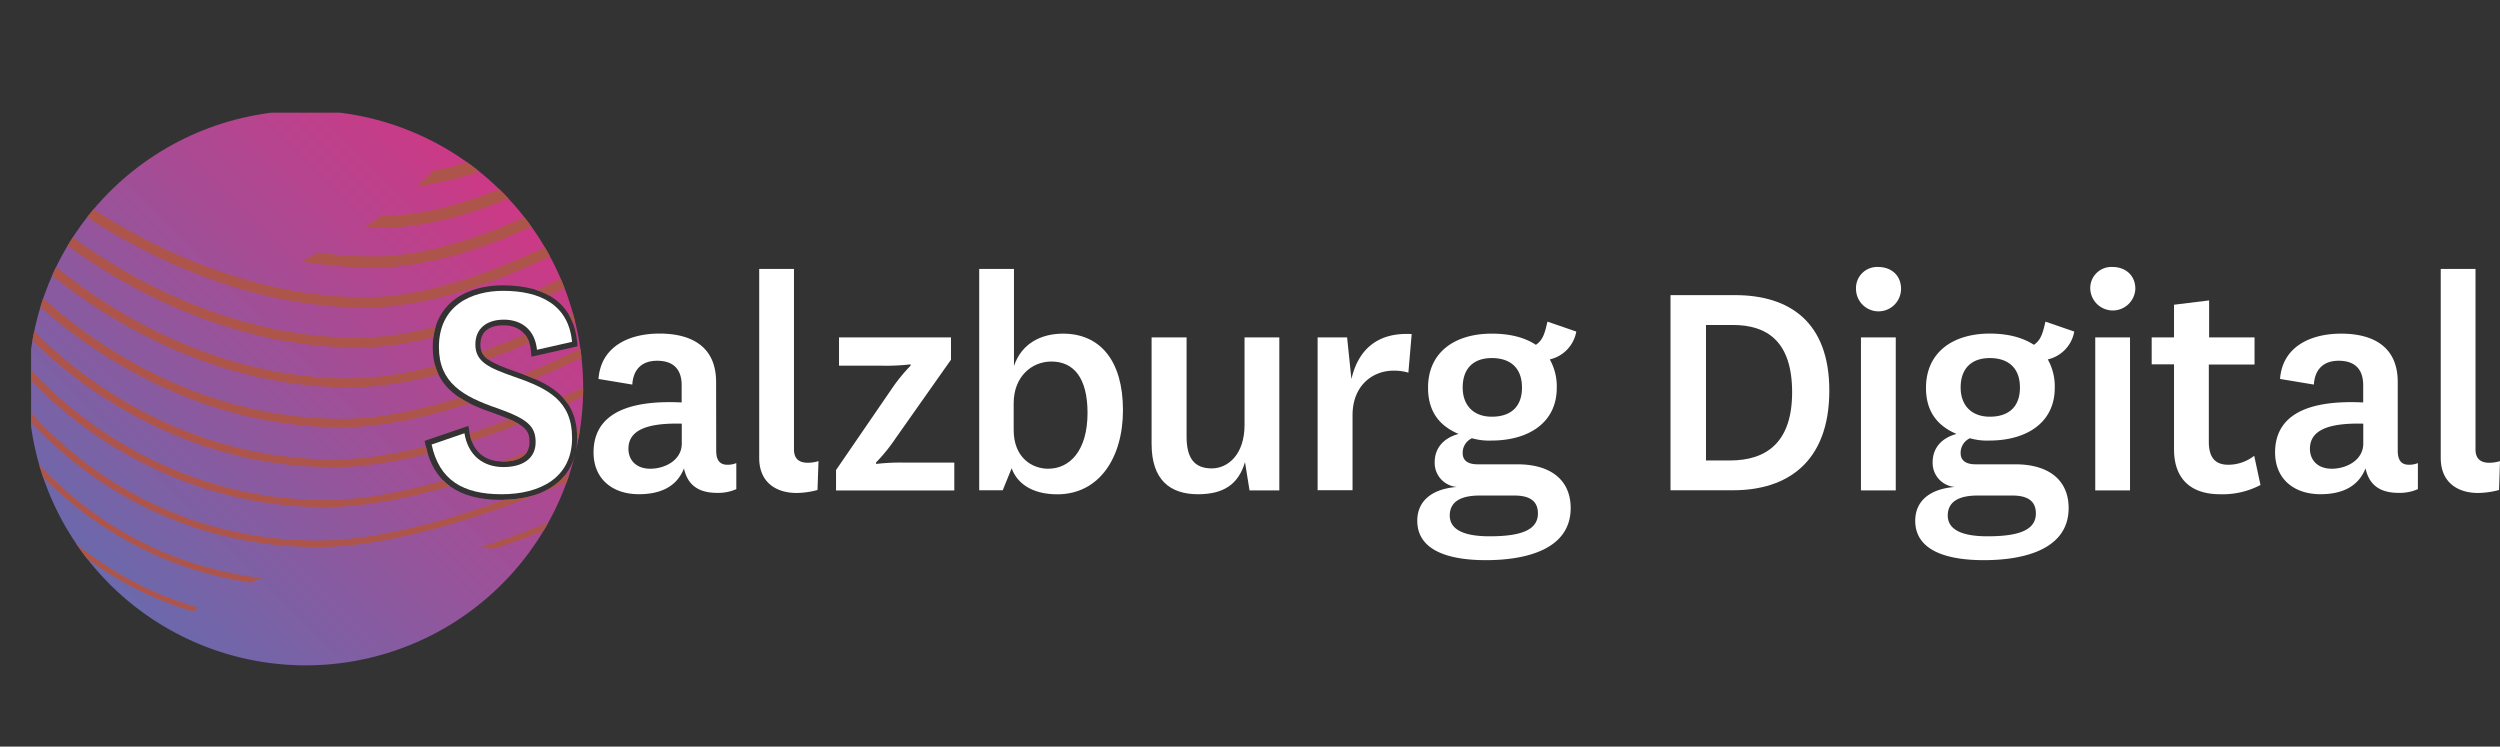 <svg xmlns="http://www.w3.org/2000/svg" xmlns:xlink="http://www.w3.org/1999/xlink" viewBox="0 0 671.59 200.57"><rect x="0" y="0" width="671.59" height="200.57" fill="#333333" stroke="none"/><defs><style>.a{fill:none;}.b{isolation:isolate;}.c{fill:#fff;}.d{clip-path:url(#a);}.e,.f{mix-blend-mode:multiply;}.e{fill:url(#b);}.g{clip-path:url(#c);}.h{fill:#ae554b;}</style><clipPath id="a" transform="translate(1.76 28.63)"><path class="a" d="M132.83,105.64c-11.52,0-18.14-4.76-20.24-14.53l-.28-1.3,1.25-.44,8.82-3,1.68-.58.29,1.75c.81,5,4,7.82,9,7.82,2.67,0,7.14-.67,7.14-5.17,0-3.07-.87-4.72-9.13-7.66-8.53-2.9-16.86-6.66-16.86-17.89,0-12.25,9.69-16.62,18.77-16.62,12.11,0,19,5.2,20,15.06l.13,1.31-1.29.3-9.44,2.13-1.66.37-.16-1.69c-.42-4.28-3.12-6.74-7.41-6.74-2.29,0-6.15.67-6.15,5.18,0,3.4,2.28,4.74,9.58,7.3,8.64,3,16.41,6.56,16.41,17.79a19.07,19.07,0,0,1-.32,3.45,74.52,74.52,0,1,0-.24,1C150.79,101.17,143.67,105.64,132.83,105.64Z"/></clipPath><linearGradient id="b" x1="8.35" y1="179.37" x2="157.46" y2="30.26" gradientUnits="userSpaceOnUse"><stop offset="0" stop-color="#5773b4"/><stop offset="1" stop-color="#e12f7d"/></linearGradient><clipPath id="c" transform="translate(1.76 28.63)"><path class="a" d="M26.81,150.44s17.22-14.21,44.81-25c1.14-.45,2.35.44,3.56.09a149.07,149.07,0,0,1,42.19-6.07c1.93,0,5.71-2.63,7.3-1.88,10.36,4.93,31.05-7.87,31.05-7.87l0-108h-5.8s-25.46,5-30.36,10.33c-8,8.68-20.68,20.75-34.2,26.46-2.88,1.22-5.8,3.33-8.72,3.87-4.78.89-9.56-.43-14.18-2C36.34,31.37,6.89,10.05,6.89,10.05l-.3,140.69Z"/></clipPath></defs><title>SalzburgDigital_LOGO-weiss</title><g class="b"><path class="c" d="M123,87.76c1,6,5.07,9.08,10.5,9.08,5.07,0,8.63-2.23,8.63-6.67,0-4.27-2.13-6.23-10.14-9.08-9.44-3.21-15.84-6.94-15.84-16.47,0-11.21,8.72-15.12,17.26-15.12,10,0,17.53,3.73,18.51,13.7l-9.43,2.13c-.54-5.42-4.18-8.09-8.9-8.09-4.45,0-7.65,2.23-7.65,6.68,0,4.71,3.73,6.31,10.58,8.71,9.08,3.12,15.4,6.5,15.4,16.38,0,10.68-8.54,15.13-18.95,15.13s-16.74-3.83-18.78-13.35Z" transform="translate(1.76 28.63)"/><path class="c" d="M190.64,92.48c0,2.93,1.34,3.74,3,3.74a6,6,0,0,0,2.4-.45v7a12,12,0,0,1-5.16,1c-4.89,0-7.92-2-8.9-6.58-2,5.16-6.68,6.94-12.1,6.94-7.21,0-12.19-4.18-12.19-11.22,0-9.07,7.12-14.23,23.67-13.43V74.86c0-4.63-2.58-6.58-6.59-6.58s-6.41,2.22-6.67,6.4l-9.08-1.51c.63-8.72,8.19-12.19,16.38-12.19,8.8,0,15.21,3.64,15.21,13Zm-9.25-7.3c-10.15-.26-14.33,2.14-14.33,6.76,0,3,2.05,5.35,5.88,5.35s8.45-2.23,8.45-6.77Z" transform="translate(1.76 28.63)"/><path class="c" d="M217.85,103a22.53,22.53,0,0,1-5.6.8c-5.43,0-10.06-2.76-10.06-9.43V43.62h9.34v48.5c0,2.59,1.52,3.56,3.65,3.56a9.62,9.62,0,0,0,2.94-.44Z" transform="translate(1.76 28.63)"/><path class="c" d="M238.84,89.1a45.74,45.74,0,0,1-5.25,6.49V96a57,57,0,0,1,7.48-.36H254.6v7.48H222.83V97.64L237.6,76.1a46.62,46.62,0,0,1,5.25-6.49v-.36a56.77,56.77,0,0,1-7.47.36H223.63V62h30.08V68Z" transform="translate(1.76 28.63)"/><path class="c" d="M267.61,103.07h-6.32V43.62h9.34V69.7C272.68,63.56,278,61,283.81,61c10.05,0,16.1,7.38,16.1,20.55,0,12.91-6.5,22.61-17.62,22.61-7.12,0-10.94-3.2-12.28-7Zm2.94-16.2c0,7.57,5.07,10.42,9.25,10.42,5.79,0,10.59-4.81,10.59-15,0-9.44-3.74-13.8-9.7-13.8-5.34,0-10.14,4.09-10.14,11.21Z" transform="translate(1.76 28.63)"/><path class="c" d="M332.69,95.51c-1.77,6-5.78,8.63-12.63,8.63-7.47,0-12.46-3.83-12.46-13.53V62H317V88.65c0,5.7,2,8.55,6.76,8.55,4.36,0,8.81-3.74,8.81-11.66V62h9.34v41.11h-8Z" transform="translate(1.76 28.63)"/><path class="c" d="M376.58,71.48a13.49,13.49,0,0,0-4-.54c-5.43,0-11,3.83-11,12v20.11H352.2V62h7.92l1.16,11.21c1.69-7.3,6.4-12.64,16.19-12.1Z" transform="translate(1.76 28.63)"/><path class="c" d="M410.83,64c1.87-1.24,2.41-3.11,3.11-6.23l7.75,2.67a9.34,9.34,0,0,1-7.12,7.48,14.75,14.75,0,0,1,1.87,7.65c0,9.53-7.83,14.15-17.53,14.15a16.73,16.73,0,0,1-5.25-.62,4.27,4.27,0,0,0-2.49,4c0,2,1.42,3,4,3h10.68c9.25,0,14.33,4.45,14.33,11.75,0,11-11.75,14-22.79,14-9.43,0-18.42-2.32-18.42-10.59,0-5.16,3.74-8.55,10.68-9.08a6.47,6.47,0,0,1-6-6.67c0-3.29,1.87-6.32,6.41-7.57-5.25-2.22-8.19-6.14-8.19-12.37C381.82,66.23,388.76,61,399,61,403.81,61,407.81,62,410.83,64Zm-12.45,51.44c8.27,0,13-1.6,13-6.14,0-2.94-1.7-4.81-6.32-4.81H395.7c-5.06,0-8,1.69-8,5.34C387.69,113.84,391.88,115.44,398.38,115.44ZM399,83.31c5,0,8.1-2.58,8.1-7.83S404,67.56,399,67.56s-7.83,2.85-7.83,7.92C391.17,80.11,393.93,83.31,399,83.31Z" transform="translate(1.76 28.63)"/><path class="c" d="M447,103.07V50.65H464.3c14.68,0,25.36,7.21,25.36,25.63,0,19.4-11.48,26.79-25.8,26.79Zm15.94-8c10,0,16.73-5,16.73-18.33,0-13.89-6.95-18.07-15.93-18.07h-7.21v36.4Z" transform="translate(1.76 28.63)"/><path class="c" d="M502.79,43.09c3.47,0,6.14,2.22,6.14,5.87a6.05,6.05,0,0,1-12.1,0A5.67,5.67,0,0,1,502.79,43.09ZM507.51,62v41.11h-9.35V62Z" transform="translate(1.76 28.63)"/><path class="c" d="M544.61,64c1.87-1.24,2.4-3.11,3.11-6.23l7.74,2.67a9.33,9.33,0,0,1-7.11,7.48,14.75,14.75,0,0,1,1.87,7.65c0,9.53-7.83,14.15-17.54,14.15a16.7,16.7,0,0,1-5.24-.62,4.26,4.26,0,0,0-2.5,4c0,2,1.43,3,4,3h10.68c9.25,0,14.33,4.45,14.33,11.75,0,11-11.75,14-22.79,14-9.43,0-18.42-2.32-18.42-10.59,0-5.16,3.74-8.55,10.68-9.08a6.46,6.46,0,0,1-6-6.67c0-3.29,1.87-6.32,6.41-7.57-5.25-2.22-8.2-6.14-8.2-12.37,0-9.34,6.95-14.59,17.19-14.59C537.58,61,541.58,62,544.61,64Zm-12.46,51.44c8.28,0,13-1.6,13-6.14,0-2.94-1.7-4.81-6.32-4.81h-9.35c-5.07,0-8,1.69-8,5.34C521.47,113.84,525.65,115.44,532.15,115.44Zm.63-32.13c5,0,8.09-2.58,8.09-7.83s-3.11-7.92-8.09-7.92-7.84,2.85-7.84,7.92C524.94,80.11,527.7,83.31,532.78,83.31Z" transform="translate(1.76 28.63)"/><path class="c" d="M565.73,43.09c3.47,0,6.14,2.22,6.14,5.87a6.06,6.06,0,0,1-12.11,0A5.67,5.67,0,0,1,565.73,43.09ZM570.44,62v41.11H561.1V62Z" transform="translate(1.76 28.63)"/><path class="c" d="M605.49,101.65a21.8,21.8,0,0,1-10.86,2.49c-7.65,0-12.37-3.92-12.37-12.1V69.25h-6V62h6V53.23l9.43-1.16V62h12.2v7.29H591.61V90.08c0,4.36,1.87,6.14,5.24,6.14a11.37,11.37,0,0,0,6.95-2.41Z" transform="translate(1.76 28.63)"/><path class="c" d="M642.36,92.48c0,2.93,1.33,3.74,3,3.74a6.09,6.09,0,0,0,2.41-.45v7a12,12,0,0,1-5.16,1c-4.9,0-7.92-2-8.9-6.58-2.05,5.16-6.67,6.94-12.1,6.94-7.22,0-12.2-4.18-12.2-11.22,0-9.07,7.12-14.23,23.67-13.43V74.86c0-4.63-2.57-6.58-6.58-6.58s-6.41,2.22-6.67,6.4l-9.09-1.51C611.39,64.45,619,61,627.14,61c8.81,0,15.22,3.64,15.22,13Zm-9.26-7.3c-10.14-.26-14.33,2.14-14.33,6.76,0,3,2.05,5.35,5.88,5.35s8.45-2.23,8.45-6.77Z" transform="translate(1.76 28.63)"/><path class="c" d="M669.57,103a22.6,22.6,0,0,1-5.61.8c-5.43,0-10.05-2.76-10.05-9.43V43.62h9.34v48.5c0,2.59,1.51,3.56,3.65,3.56a9.55,9.55,0,0,0,2.93-.44Z" transform="translate(1.76 28.63)"/><g class="d"><rect class="e" x="8.35" y="30.26" width="149.11" height="149.11"/><g class="f"><g class="g"><g class="f"><path class="h" d="M105.12,11.1C54.27,11.1,4.69-25.44,4.2-25.81l2.1-2.82c.48.37,49.15,36.21,98.82,36.21,25.34,0,52.33-19.84,52.6-20l2.1,2.82C158.68-8.79,131.62,11.1,105.12,11.1Z" transform="translate(1.76 28.63)"/><path class="h" d="M103,21.82c-51.35,0-98.74-37-99.21-37.35l2.07-2.63c.46.37,47,36.64,97.14,36.64,25.83,0,54.36-19.88,54.65-20.08l1.92,2.73C158.35,2,129.87,21.82,103,21.82Z" transform="translate(1.76 28.63)"/><path class="h" d="M100.84,32.55C49,32.55,3.8-4.89,3.35-5.26l2-2.43c.45.37,44.79,37.07,95.46,37.07,26.31,0,56.39-19.92,56.69-20.12l1.76,2.63C158,12.73,128.12,32.55,100.84,32.55Z" transform="translate(1.76 28.63)"/><path class="h" d="M98.7,43.27C46.37,43.27,3.36,5.39,2.93,5l2-2.23c.42.38,42.61,37.5,93.78,37.5,26.8,0,58.42-20,58.73-20.15L159,22.65C157.72,23.49,126.38,43.27,98.7,43.27Z" transform="translate(1.76 28.63)"/><path class="h" d="M96.56,54c-52.83,0-93.64-38.32-94-38.71l1.94-2c.4.38,40.42,37.93,92.1,37.93,27.29,0,60.44-20,60.77-20.19l1.47,2.41C157.41,34.24,124.64,54,96.56,54Z" transform="translate(1.76 28.63)"/><path class="h" d="M94.42,64.71C41.11,64.71,2.49,26,2.11,25.56L4,23.71c.38.39,38.25,38.37,90.43,38.37,27.78,0,62.45-20,62.8-20.21l1.33,2.28C157.11,45,122.91,64.71,94.42,64.71Z" transform="translate(1.76 28.63)"/><path class="h" d="M92.28,75.44c-53.8,0-90.22-39.2-90.58-39.6l1.82-1.66C3.87,34.57,39.59,73,92.28,73c28.25,0,64.47-20,64.83-20.24l1.2,2.15C156.81,55.73,121.17,75.44,92.28,75.44Z" transform="translate(1.76 28.63)"/><path class="h" d="M90.14,86.16c-54.28,0-88.5-39.64-88.84-40L3,44.64c.34.39,33.9,39.24,87.1,39.24,28.73,0,66.48-20.06,66.85-20.26l1.08,2C157.69,65.84,119.44,86.16,90.14,86.16Z" transform="translate(1.76 28.63)"/><path class="h" d="M88,96.88C33.23,96.88,1.22,56.81.9,56.4l1.66-1.3c.31.4,31.73,39.68,85.43,39.68,29.22,0,68.49-20.08,68.88-20.28l1,1.88C157.45,76.58,117.72,96.88,88,96.88Z" transform="translate(1.76 28.63)"/><path class="h" d="M85.86,107.61C30.61,107.61.8,67.09.51,66.69l1.56-1.13c.29.4,29.56,40.11,83.79,40.11,29.68,0,70.49-20.08,70.89-20.29l.87,1.74C157.2,87.32,116,107.61,85.86,107.61Z" transform="translate(1.76 28.63)"/><path class="h" d="M83.72,118.33C28,118.33.39,77.39.12,77l1.47-1c.26.4,27.38,40.56,82.13,40.56,30.15,0,72.48-20.1,72.91-20.3l.76,1.58C157,98.06,114.27,118.33,83.72,118.33Z" transform="translate(1.76 28.63)"/><path class="h" d="M81.57,129.05C25.38,129.05,0,87.69-.27,87.27l1.36-.81c.25.41,25.22,41,80.48,41,30.63,0,74.49-20.11,74.93-20.32l.66,1.44C156.72,108.79,112.55,129.05,81.57,129.05Z" transform="translate(1.76 28.63)"/><path class="h" d="M79.43,139.77C22.78,139.77-.42,98-.65,97.57L.59,96.9c.23.42,23.05,41.47,78.84,41.47,31.09,0,76.48-20.13,76.94-20.33l.57,1.28C156.48,119.53,110.82,139.77,79.43,139.77Z" transform="translate(1.76 28.63)"/><path class="h" d="M77.29,150.5C20.17,150.5-.82,108.3-1,107.87l1.11-.53c.2.42,20.88,41.93,77.2,41.93,31.56,0,78.47-20.14,79-20.34l.48,1.13C156.25,130.26,109.11,150.5,77.29,150.5Z" transform="translate(1.76 28.63)"/><path class="h" d="M75.15,161.22c-57.58,0-76.36-42.6-76.54-43l1-.41c.18.43,18.71,42.4,75.57,42.4,32,0,80.47-20.15,80.95-20.35l.41,1C156,141,107.39,161.22,75.15,161.22Z" transform="translate(1.76 28.63)"/><path class="h" d="M73,172c-58,0-74.61-43-74.77-43.45l.83-.3c.15.43,16.53,42.87,73.94,42.87,32.49,0,82.45-20.16,83-20.36l.33.81C155.79,151.73,105.67,172,73,172Z" transform="translate(1.76 28.63)"/></g></g></g></g></g></svg>